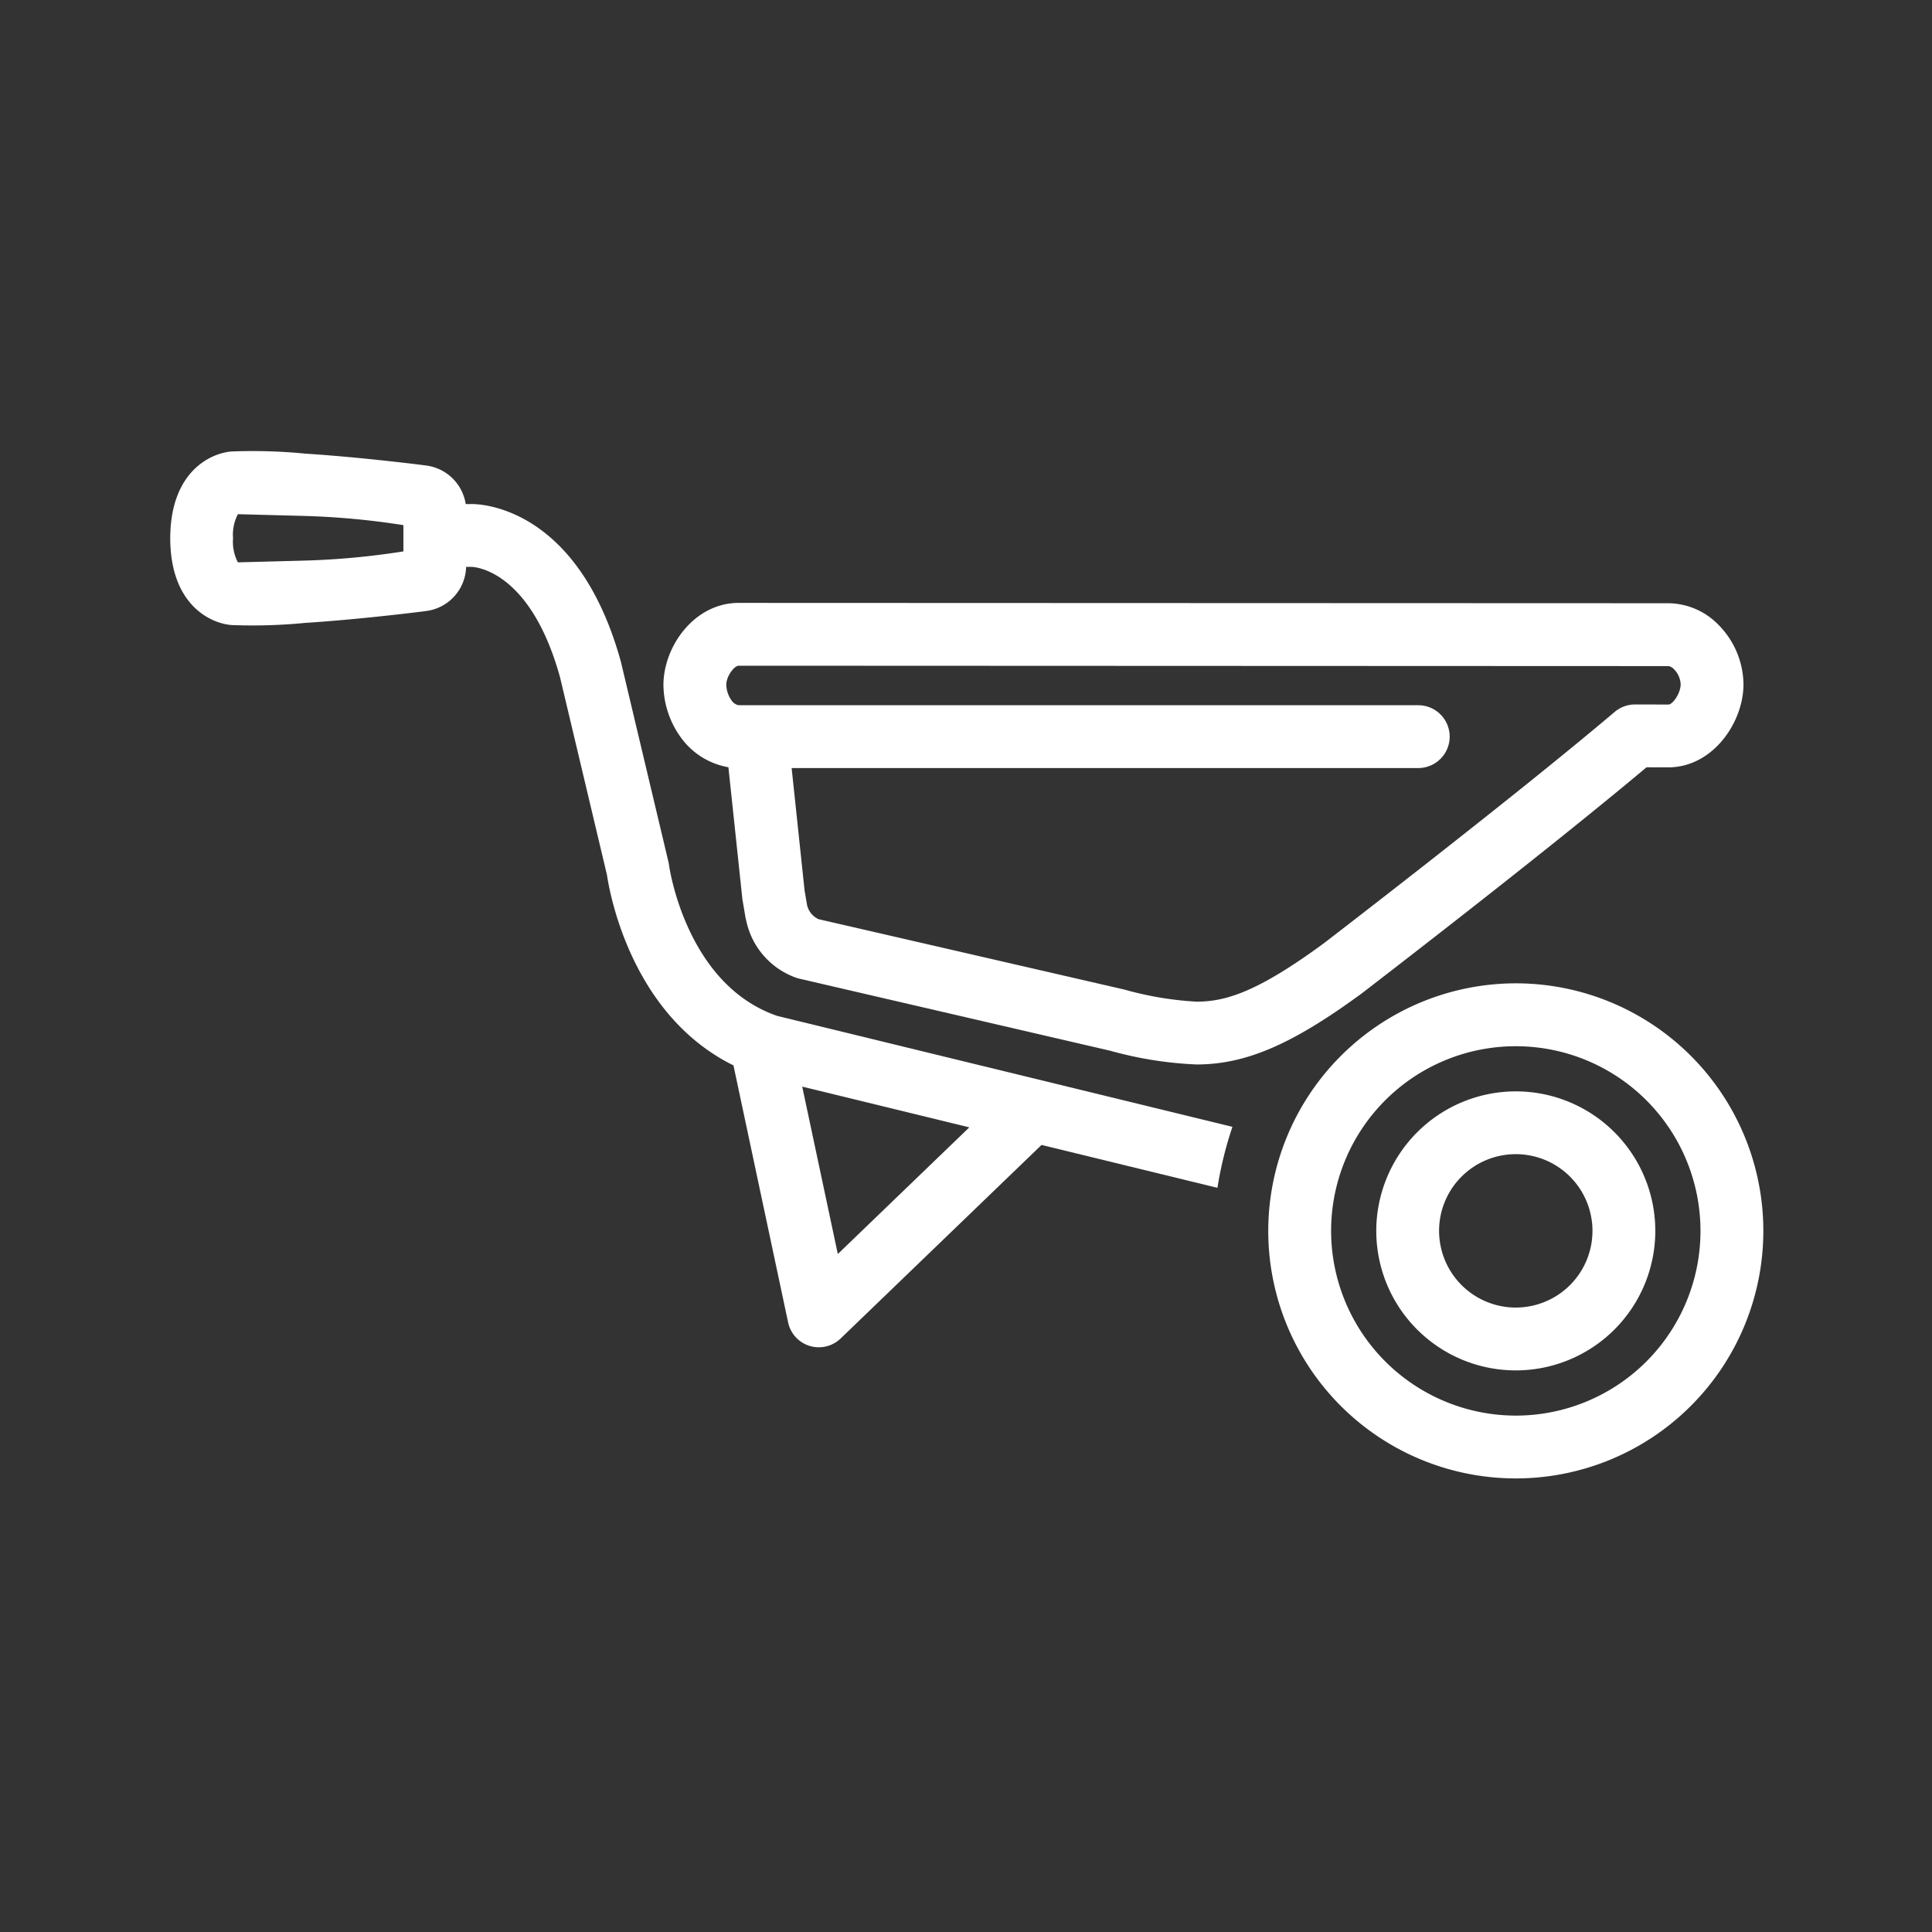 <svg xmlns="http://www.w3.org/2000/svg" xmlns:xlink="http://www.w3.org/1999/xlink" width="227" height="227" viewBox="0 0 227 227"><rect x="0" y="0" width="227" height="227" fill="#333333" stroke="none"/><defs><clipPath id="a"><rect width="187.183" height="120.707" fill="#fff"/></clipPath></defs><g transform="translate(4344 1532)"><g transform="translate(-4324 -1479)"><g transform="translate(0 0)" clip-path="url(#a)"><path d="M22.413,35.677A16.392,16.392,0,1,1,6.02,52.07,16.41,16.41,0,0,1,22.413,35.677m0,25.4A9.011,9.011,0,1,0,13.4,52.07a9.021,9.021,0,0,0,9.012,9.01" transform="translate(135.685 39.553)" fill="#fff"/><path d="M29.085,29.657A29.085,29.085,0,1,1,0,58.742,29.119,29.119,0,0,1,29.085,29.657m0,50.79a21.7,21.7,0,1,0-21.7-21.7,21.727,21.727,0,0,0,21.7,21.7" transform="translate(129.013 32.879)" fill="#fff"/><path d="M119.168,27.782l-2.564-.006C104.335,38.087,83.409,54.14,83.109,54.37c-8.169,5.987-13.6,8.321-19.377,8.321A44.51,44.51,0,0,1,53.6,61.08L16.891,52.569a9.1,9.1,0,0,1-6.058-6.754c-.032-.135-.07-.268-.093-.4l-.363-2.149L8.734,27.769a8.708,8.708,0,0,1-5.276-3.093A10.711,10.711,0,0,1,1.1,18.082C1.116,13.559,4.738,8.46,9.932,8.46L119.208,8.5a8.314,8.314,0,0,1,5.873,2.556A10.084,10.084,0,0,1,128,18.042c-.011,4.5-3.631,9.74-8.835,9.74m.683-11.513a1.16,1.16,0,0,0-.647-.384L9.919,15.84C9.47,15.84,8.49,17,8.485,18.1a3.39,3.39,0,0,0,.635,1.843,1.323,1.323,0,0,0,.795.54H89.79a3.69,3.69,0,1,1,0,7.38H16.163l1.51,14.274,0,.048.3,1.759a2.414,2.414,0,0,0,1.35,1.676l35.942,8.272a39.1,39.1,0,0,0,8.464,1.419c3.462,0,7.182-1.153,14.929-6.83.221-.171,22.247-17.08,34.211-27.215a3.7,3.7,0,0,1,2.385-.873h.011l3.922.008c.5,0,1.43-1.337,1.432-2.376a2.67,2.67,0,0,0-.772-1.757" transform="translate(56.85 9.378)" fill="#fff"/><path d="M37.1.036A63.565,63.565,0,0,1,45.446.3c6.79.439,14.219,1.388,14.337,1.415A5.4,5.4,0,0,1,64.3,6.227h.54C65.364,6.193,77.346,6,82.529,24.743l5.588,23.52a3.888,3.888,0,0,1,.07.386c.019.139,1.955,14.014,12.709,17.713L154.384,79.4a43.591,43.591,0,0,0-1.761,7.165l-20.667-5.04L108.35,104.268a3.7,3.7,0,0,1-2.56,1.031,3.745,3.745,0,0,1-1.082-.16,3.693,3.693,0,0,1-2.528-2.76l-6.421-30.2C83.722,66.238,81.2,51.861,80.895,49.8L75.382,26.58c-3.511-12.686-10.1-12.97-10.417-12.975h-.618a5.374,5.374,0,0,1-4.565,5.168c-.118.027-7.547.976-14.337,1.415a63.666,63.666,0,0,1-8.348.264c-2.128,0-7.484-1.83-7.515-10.189v-.036C29.614,1.868,34.97.036,37.1.036m70.919,94.306,15.45-14.881-19.632-4.787ZM37.532,13.074l7.608-.2a90.747,90.747,0,0,0,11.838-1.086l0-1.533v-.019l0-1.533A90.747,90.747,0,0,0,45.14,7.616l-7.608-.2a5.171,5.171,0,0,0-.569,2.83,5.161,5.161,0,0,0,.569,2.828" transform="translate(-29.58 -0.001)" fill="#fff"/></g></g><g transform="translate(620)"><rect width="227" height="227" transform="translate(-4964 -1532)" fill="none"/></g></g></svg>